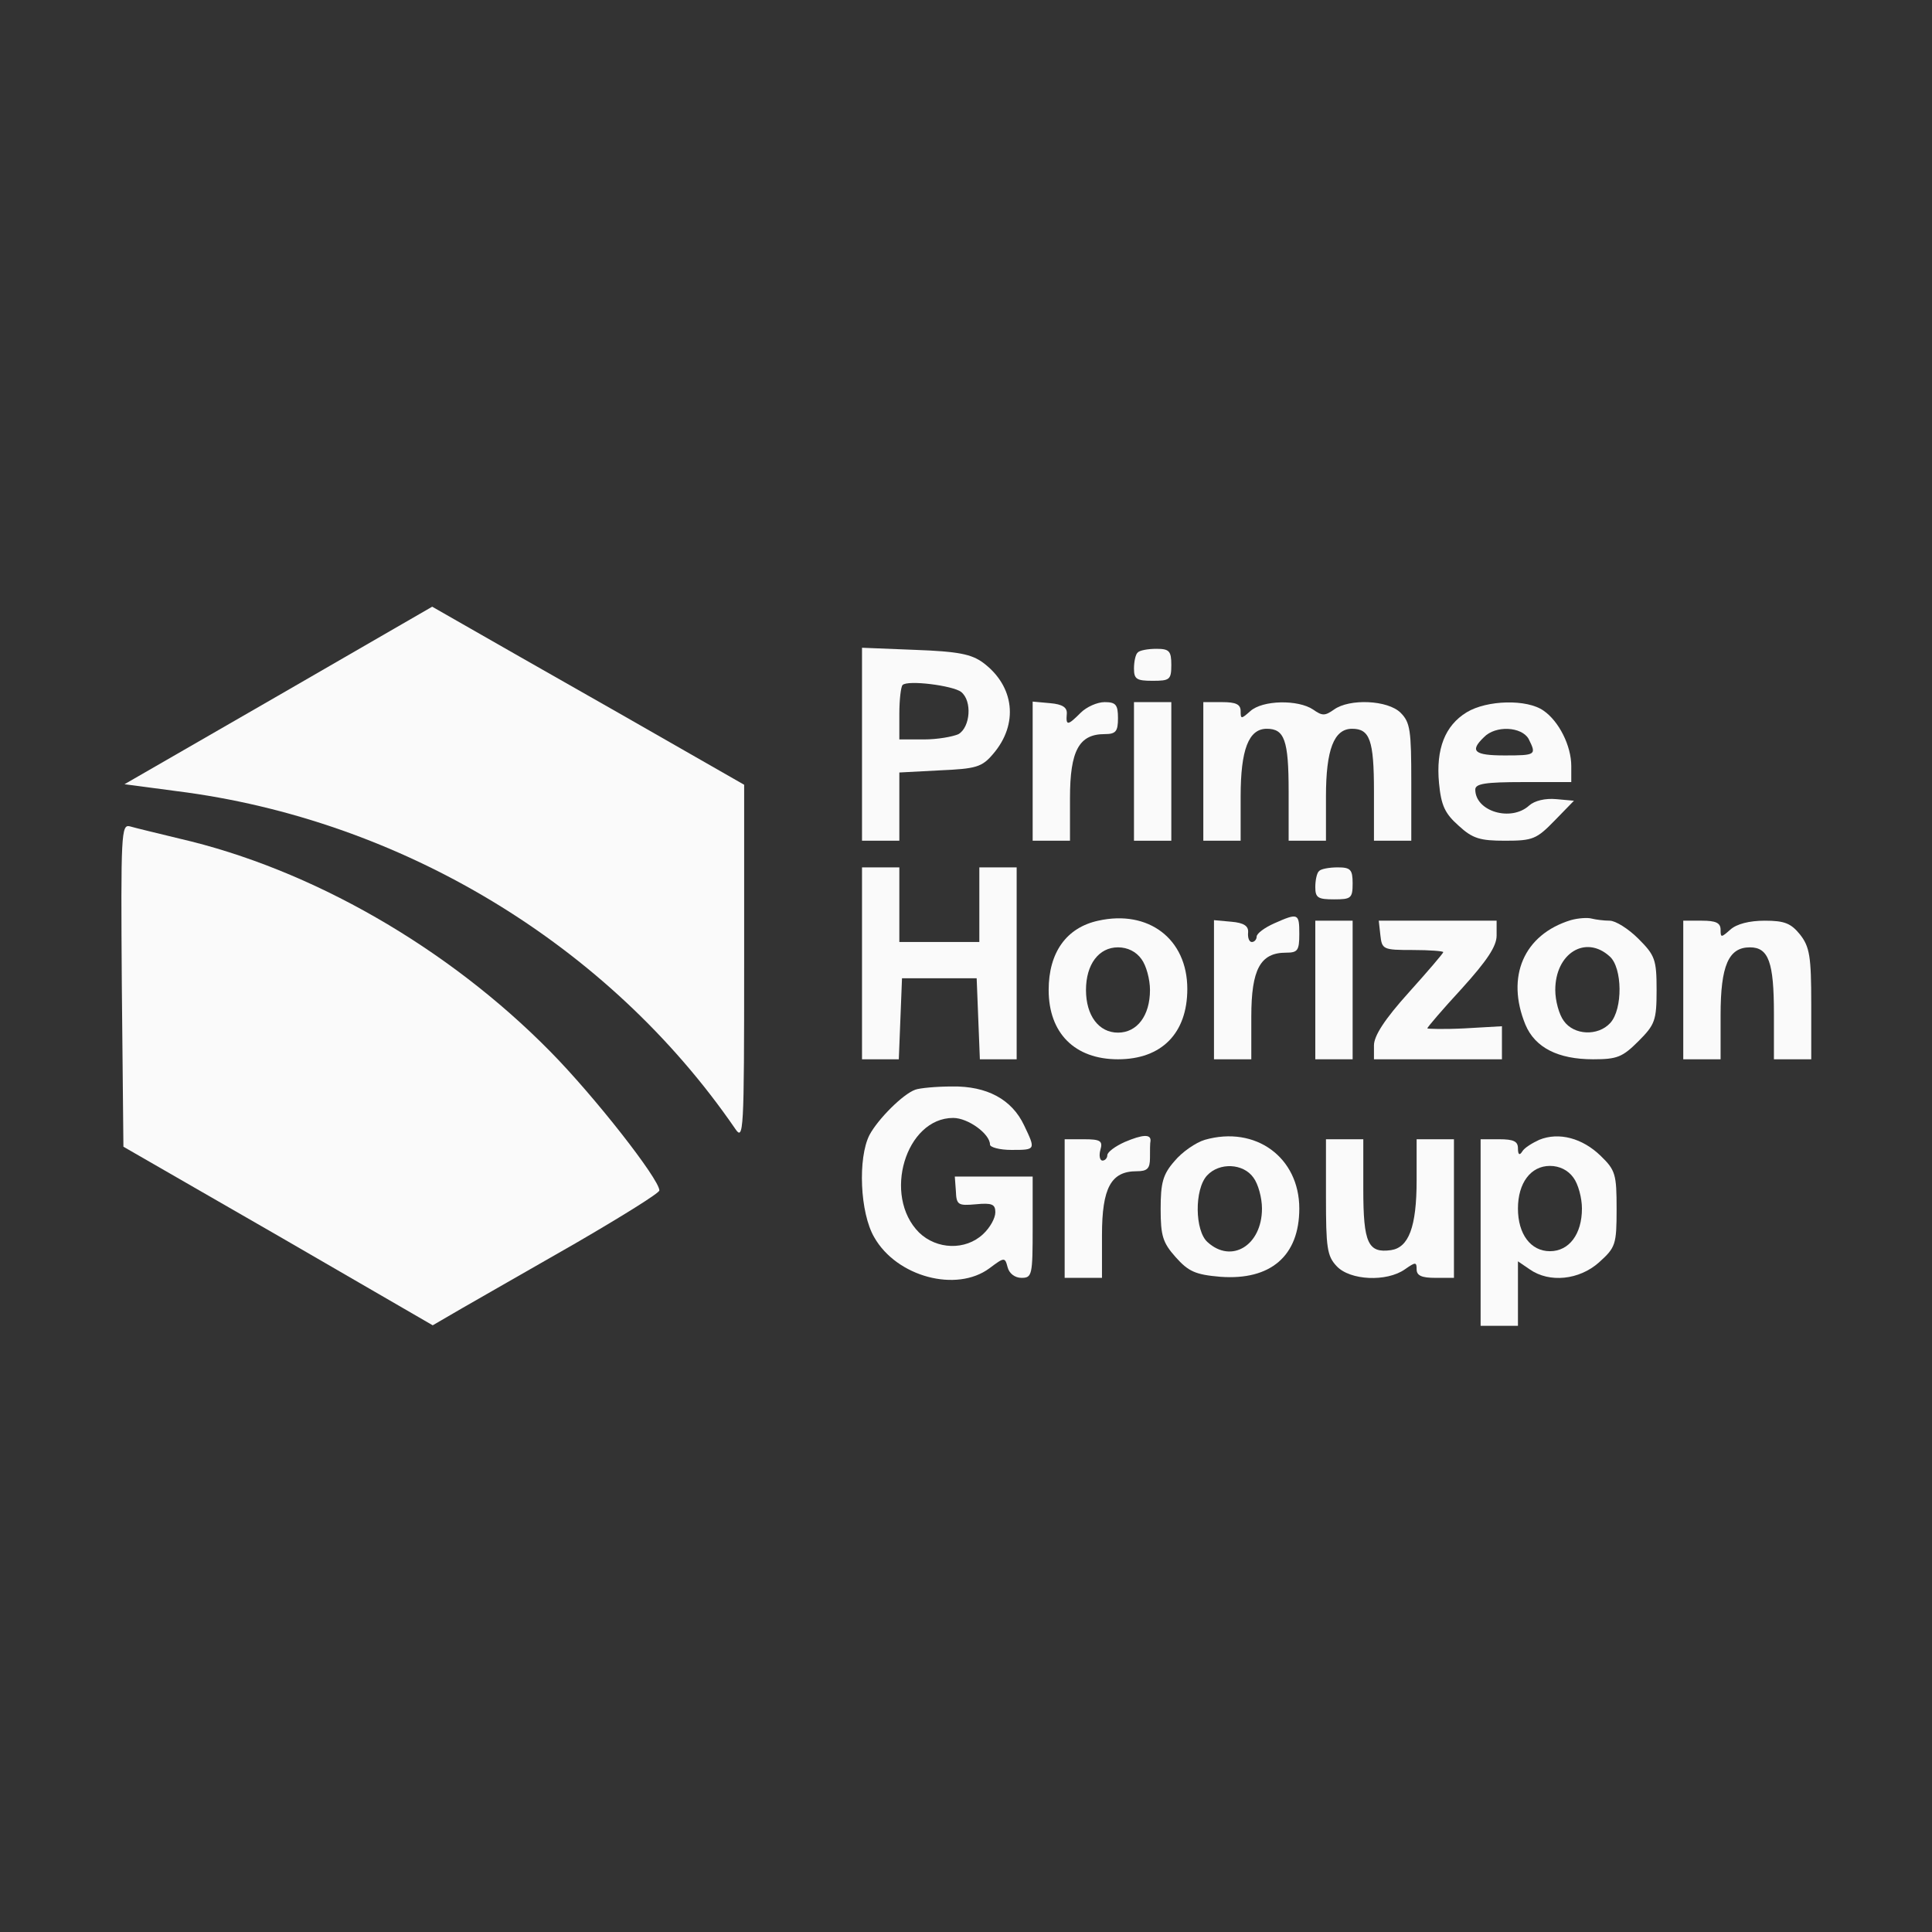 <svg width="400" height="400" viewBox="0 0 400 400" fill="none" xmlns="http://www.w3.org/2000/svg">
<rect x="0" y="0" width="400" height="400" fill="#333333" stroke="none"/>
<g clip-path="url(#clip0_964_191)">
<path d="M57.571 144.042L25.773 162.364L36.593 163.799C83.076 169.648 126.025 195.585 152.193 233.663C153.959 236.312 154.069 234.546 154.069 199.448V162.474L128.013 147.574C113.659 139.407 99.085 131.129 95.662 129.142L89.48 125.61L57.571 144.042Z" fill="#FAFAFA"/>
<path d="M178.47 154.086V174.063H182.335H186.199V166.999V159.936L194.59 159.494C202.098 159.163 203.312 158.832 205.631 156.073C210.931 149.892 210.048 142.056 203.533 137.199C201.104 135.433 198.454 134.882 189.511 134.55L178.47 134.109V154.086ZM199.006 143.27C201.325 145.146 200.883 150.554 198.454 151.989C197.24 152.541 194.038 153.093 191.278 153.093H186.199V147.795C186.199 144.815 186.53 142.166 186.861 141.835C187.855 140.731 197.35 141.945 199.006 143.27Z" fill="#FAFAFA"/>
<path d="M235.552 135.102C235.111 135.433 234.779 136.979 234.779 138.413C234.779 140.621 235.331 140.952 238.644 140.952C242.177 140.952 242.508 140.731 242.508 137.641C242.508 134.771 242.066 134.33 239.417 134.33C237.65 134.33 235.883 134.661 235.552 135.102Z" fill="#FAFAFA"/>
<path d="M213.801 159.604V174.063H217.666H221.53V165.233C221.53 155.41 223.407 151.989 228.707 151.989C231.025 151.989 231.467 151.437 231.467 148.678C231.467 145.919 231.025 145.367 228.707 145.367C227.161 145.367 224.953 146.36 223.738 147.574C221.088 150.223 220.647 150.333 220.868 147.795C220.978 146.47 219.984 145.808 217.445 145.587L213.801 145.256V159.604Z" fill="#FAFAFA"/>
<path d="M234.779 159.715V174.063H238.644H242.508V159.715V145.367H238.644H234.779V159.715Z" fill="#FAFAFA"/>
<path d="M249.133 159.715V174.063H252.997H256.862V164.902C256.862 155.19 258.518 150.885 262.272 150.885C265.915 150.885 266.798 153.203 266.798 163.799V174.063H270.663H274.527V164.902C274.527 155.19 276.183 150.885 279.937 150.885C283.581 150.885 284.464 153.203 284.464 163.799V174.063H288.328H292.193V161.922C292.193 151.216 291.972 149.561 289.985 147.574C287.335 144.925 279.385 144.594 276.183 146.912C274.306 148.236 273.754 148.236 271.877 146.912C268.786 144.815 261.388 144.925 258.849 147.243C256.972 148.899 256.862 148.899 256.862 147.243C256.862 145.808 255.868 145.367 252.997 145.367H249.133V159.715Z" fill="#FAFAFA"/>
<path d="M303.675 147.464C299.149 150.223 297.272 155.079 297.934 162.143C298.376 166.779 299.149 168.434 302.019 170.973C304.89 173.622 306.436 174.063 311.625 174.063C317.366 174.063 318.139 173.732 321.893 169.869L325.868 165.785L322.224 165.454C319.906 165.233 317.697 165.785 316.593 166.779C312.839 170.2 305.442 167.993 305.442 163.467C305.442 162.253 307.54 161.922 315.379 161.922H325.316V158.611C325.316 154.417 322.776 149.34 319.574 147.133C316.152 144.704 307.871 144.925 303.675 147.464ZM316.483 152.982C318.139 156.293 318.029 156.404 311.514 156.404C305.221 156.404 304.227 155.521 307.209 152.651C309.638 150.113 315.048 150.444 316.483 152.982Z" fill="#FAFAFA"/>
<path d="M25.221 203.973L25.552 237.416L57.571 255.847L89.59 274.39L95.662 270.858C99.085 268.871 109.574 262.911 119.18 257.393C128.675 251.874 136.514 247.018 136.514 246.466C136.514 244.148 123.044 226.93 113.88 217.659C92.681 196.137 64.416 179.913 37.145 173.622C32.618 172.518 27.981 171.414 26.877 171.083C25.11 170.642 25 172.518 25.221 203.973Z" fill="#FAFAFA"/>
<path d="M178.47 199.448V219.315H182.335H186.089L186.42 210.927L186.751 202.538H194.48H202.208L202.54 210.927L202.871 219.315H206.625H210.489V199.448V179.581H206.625H202.76V187.307V195.033H194.48H186.199V187.307V179.581H182.335H178.47V199.448Z" fill="#FAFAFA"/>
<path d="M273.092 180.354C272.65 180.685 272.319 182.23 272.319 183.665C272.319 185.873 272.871 186.204 276.183 186.204C279.716 186.204 280.048 185.983 280.048 182.893C280.048 180.023 279.606 179.581 276.956 179.581C275.19 179.581 273.423 179.913 273.092 180.354Z" fill="#FAFAFA"/>
<path d="M227.382 190.618C220.757 192.053 217.114 197.241 217.114 204.967C217.114 213.907 222.524 219.315 231.467 219.315C240.521 219.315 245.82 213.907 245.82 204.746C245.82 194.371 237.76 188.301 227.382 190.618ZM236.325 198.565C237.319 199.89 238.092 202.759 238.092 204.967C238.092 210.264 235.442 213.796 231.467 213.796C227.492 213.796 224.842 210.264 224.842 204.967C224.842 199.669 227.492 196.137 231.467 196.137C233.454 196.137 235.221 197.02 236.325 198.565Z" fill="#FAFAFA"/>
<path d="M263.817 191.17C261.83 192.053 260.174 193.267 260.174 193.93C260.174 194.481 259.732 195.033 259.18 195.033C258.628 195.033 258.297 194.15 258.407 193.047C258.517 191.722 257.524 191.06 254.984 190.839L251.341 190.508V204.856V219.315H255.205H259.07V210.485C259.07 200.662 260.946 197.241 266.246 197.241C268.675 197.241 269.006 196.799 269.006 193.378C269.006 189.073 268.786 188.963 263.817 191.17Z" fill="#FAFAFA"/>
<path d="M325.205 190.508C315.489 193.488 311.735 202.207 315.82 212.141C317.807 216.887 322.555 219.315 329.842 219.315C334.811 219.315 335.915 218.873 339.227 215.562C342.65 212.141 342.981 211.258 342.981 204.967C342.981 198.675 342.65 197.792 339.227 194.371C337.129 192.274 334.479 190.618 333.265 190.618C332.05 190.618 330.394 190.398 329.511 190.177C328.738 189.956 326.751 190.067 325.205 190.508ZM333.265 198.013C335.915 200.331 336.025 208.94 333.375 211.81C330.836 214.569 325.867 214.348 323.77 211.368C322.776 210.044 322.003 207.174 322.003 204.967C322.003 197.351 328.296 193.488 333.265 198.013Z" fill="#FAFAFA"/>
<path d="M272.319 204.967V219.315H276.183H280.048V204.967V190.618H276.183H272.319V204.967Z" fill="#FAFAFA"/>
<path d="M285.789 193.598C286.12 196.578 286.341 196.689 292.524 196.689C295.947 196.689 298.817 196.91 298.817 197.13C298.817 197.351 295.615 201.104 291.641 205.518C286.672 211.037 284.464 214.458 284.464 216.445V219.315H297.713H310.962V215.893V212.472L303.234 212.913C298.928 213.134 295.505 213.024 295.505 212.913C295.505 212.692 298.707 208.94 302.682 204.635C307.871 198.896 309.858 195.916 309.858 193.709V190.618H297.603H285.458L285.789 193.598Z" fill="#FAFAFA"/>
<path d="M348.501 204.967V219.315H352.366H356.23V210.154C356.23 199.89 357.886 196.137 362.303 196.137C366.167 196.137 367.271 199.227 367.271 209.823V219.315H371.136H375V207.836C375 198.013 374.669 196.027 372.681 193.488C370.804 191.17 369.479 190.618 365.394 190.618C362.192 190.618 359.542 191.281 358.218 192.495C356.341 194.15 356.23 194.15 356.23 192.495C356.23 191.06 355.236 190.618 352.366 190.618H348.501V204.967Z" fill="#FAFAFA"/>
<path d="M189.511 225.606C186.972 226.489 181.782 231.676 180.016 234.987C177.587 239.733 178.028 251.102 181.009 256.179C185.647 264.346 198.013 267.657 204.858 262.58C207.95 260.262 208.06 260.262 208.612 262.359C208.943 263.684 210.158 264.567 211.483 264.567C213.691 264.567 213.801 264.015 213.801 254.082V243.596H205.741H197.681L197.902 246.576C198.013 249.446 198.344 249.667 201.987 249.336C205.41 249.004 206.073 249.336 206.073 250.991C206.073 252.205 204.968 254.192 203.533 255.516C199.89 258.938 193.927 258.717 190.284 255.185C182.666 247.57 187.524 231.456 197.35 231.456C200.442 231.456 204.968 234.767 204.968 236.974C204.968 237.526 206.956 238.078 209.385 238.078C214.464 238.078 214.464 238.078 212.035 233.001C209.495 227.593 204.306 224.833 197.129 224.944C193.817 224.944 190.394 225.275 189.511 225.606Z" fill="#FAFAFA"/>
<path d="M232.902 236.422C230.915 237.305 229.259 238.519 229.259 239.181C229.259 239.733 228.817 240.285 228.265 240.285C227.713 240.285 227.492 239.292 227.823 238.078C228.375 236.201 227.823 235.87 224.401 235.87H220.426V250.219V264.567H224.29H228.154V255.737C228.154 245.914 230.031 242.493 235.331 242.493C237.539 242.493 238.091 241.941 238.091 239.733C238.091 238.188 238.091 236.643 238.202 236.201C238.312 234.767 236.546 234.877 232.902 236.422Z" fill="#FAFAFA"/>
<path d="M249.464 235.981C247.587 236.533 244.716 238.519 243.17 240.396C240.741 243.155 240.3 244.921 240.3 250.329C240.3 255.847 240.741 257.282 243.391 260.262C246.041 263.242 247.476 263.905 252.666 264.346C263.044 265.119 269.006 260.042 269.006 250.219C269.006 239.623 259.953 233.001 249.464 235.981ZM259.511 243.817C260.505 245.142 261.278 248.011 261.278 250.219C261.278 257.834 254.984 261.697 250.016 257.172C247.366 254.854 247.256 246.245 249.905 243.376C252.445 240.616 257.413 240.837 259.511 243.817Z" fill="#FAFAFA"/>
<path d="M318.691 235.981C317.256 236.643 315.6 237.636 315.158 238.409C314.606 239.292 314.275 239.071 314.275 237.747C314.275 236.312 313.391 235.87 310.41 235.87H306.546V255.185V274.5H310.41H314.275V267.767V261.145L316.704 262.801C320.789 265.67 326.972 265.008 331.057 261.366C334.48 258.276 334.7 257.724 334.7 250.329C334.7 243.155 334.48 242.272 331.388 239.292C327.634 235.65 322.776 234.325 318.691 235.981ZM325.757 243.817C326.751 245.141 327.524 248.011 327.524 250.219C327.524 255.516 324.874 259.048 320.899 259.048C316.924 259.048 314.275 255.516 314.275 250.219C314.275 244.921 316.924 241.389 320.899 241.389C322.887 241.389 324.653 242.272 325.757 243.817Z" fill="#FAFAFA"/>
<path d="M274.527 247.79C274.527 258.276 274.748 260.042 276.735 262.139C279.495 265.119 287.114 265.45 290.868 262.801C293.076 261.256 293.297 261.256 293.297 262.801C293.297 264.125 294.401 264.567 297.161 264.567H301.025V250.219V235.87H297.161H293.297V244.369C293.297 254.082 291.64 258.276 287.997 258.827C283.249 259.49 282.256 257.393 282.256 246.245V235.87H278.391H274.527V247.79Z" fill="#FAFAFA"/>
</g>
<defs>
<clipPath id="clip0_964_191">
<rect width="350" height="149" fill="white" transform="translate(25 125.5)"/>
</clipPath>
</defs>
</svg>
